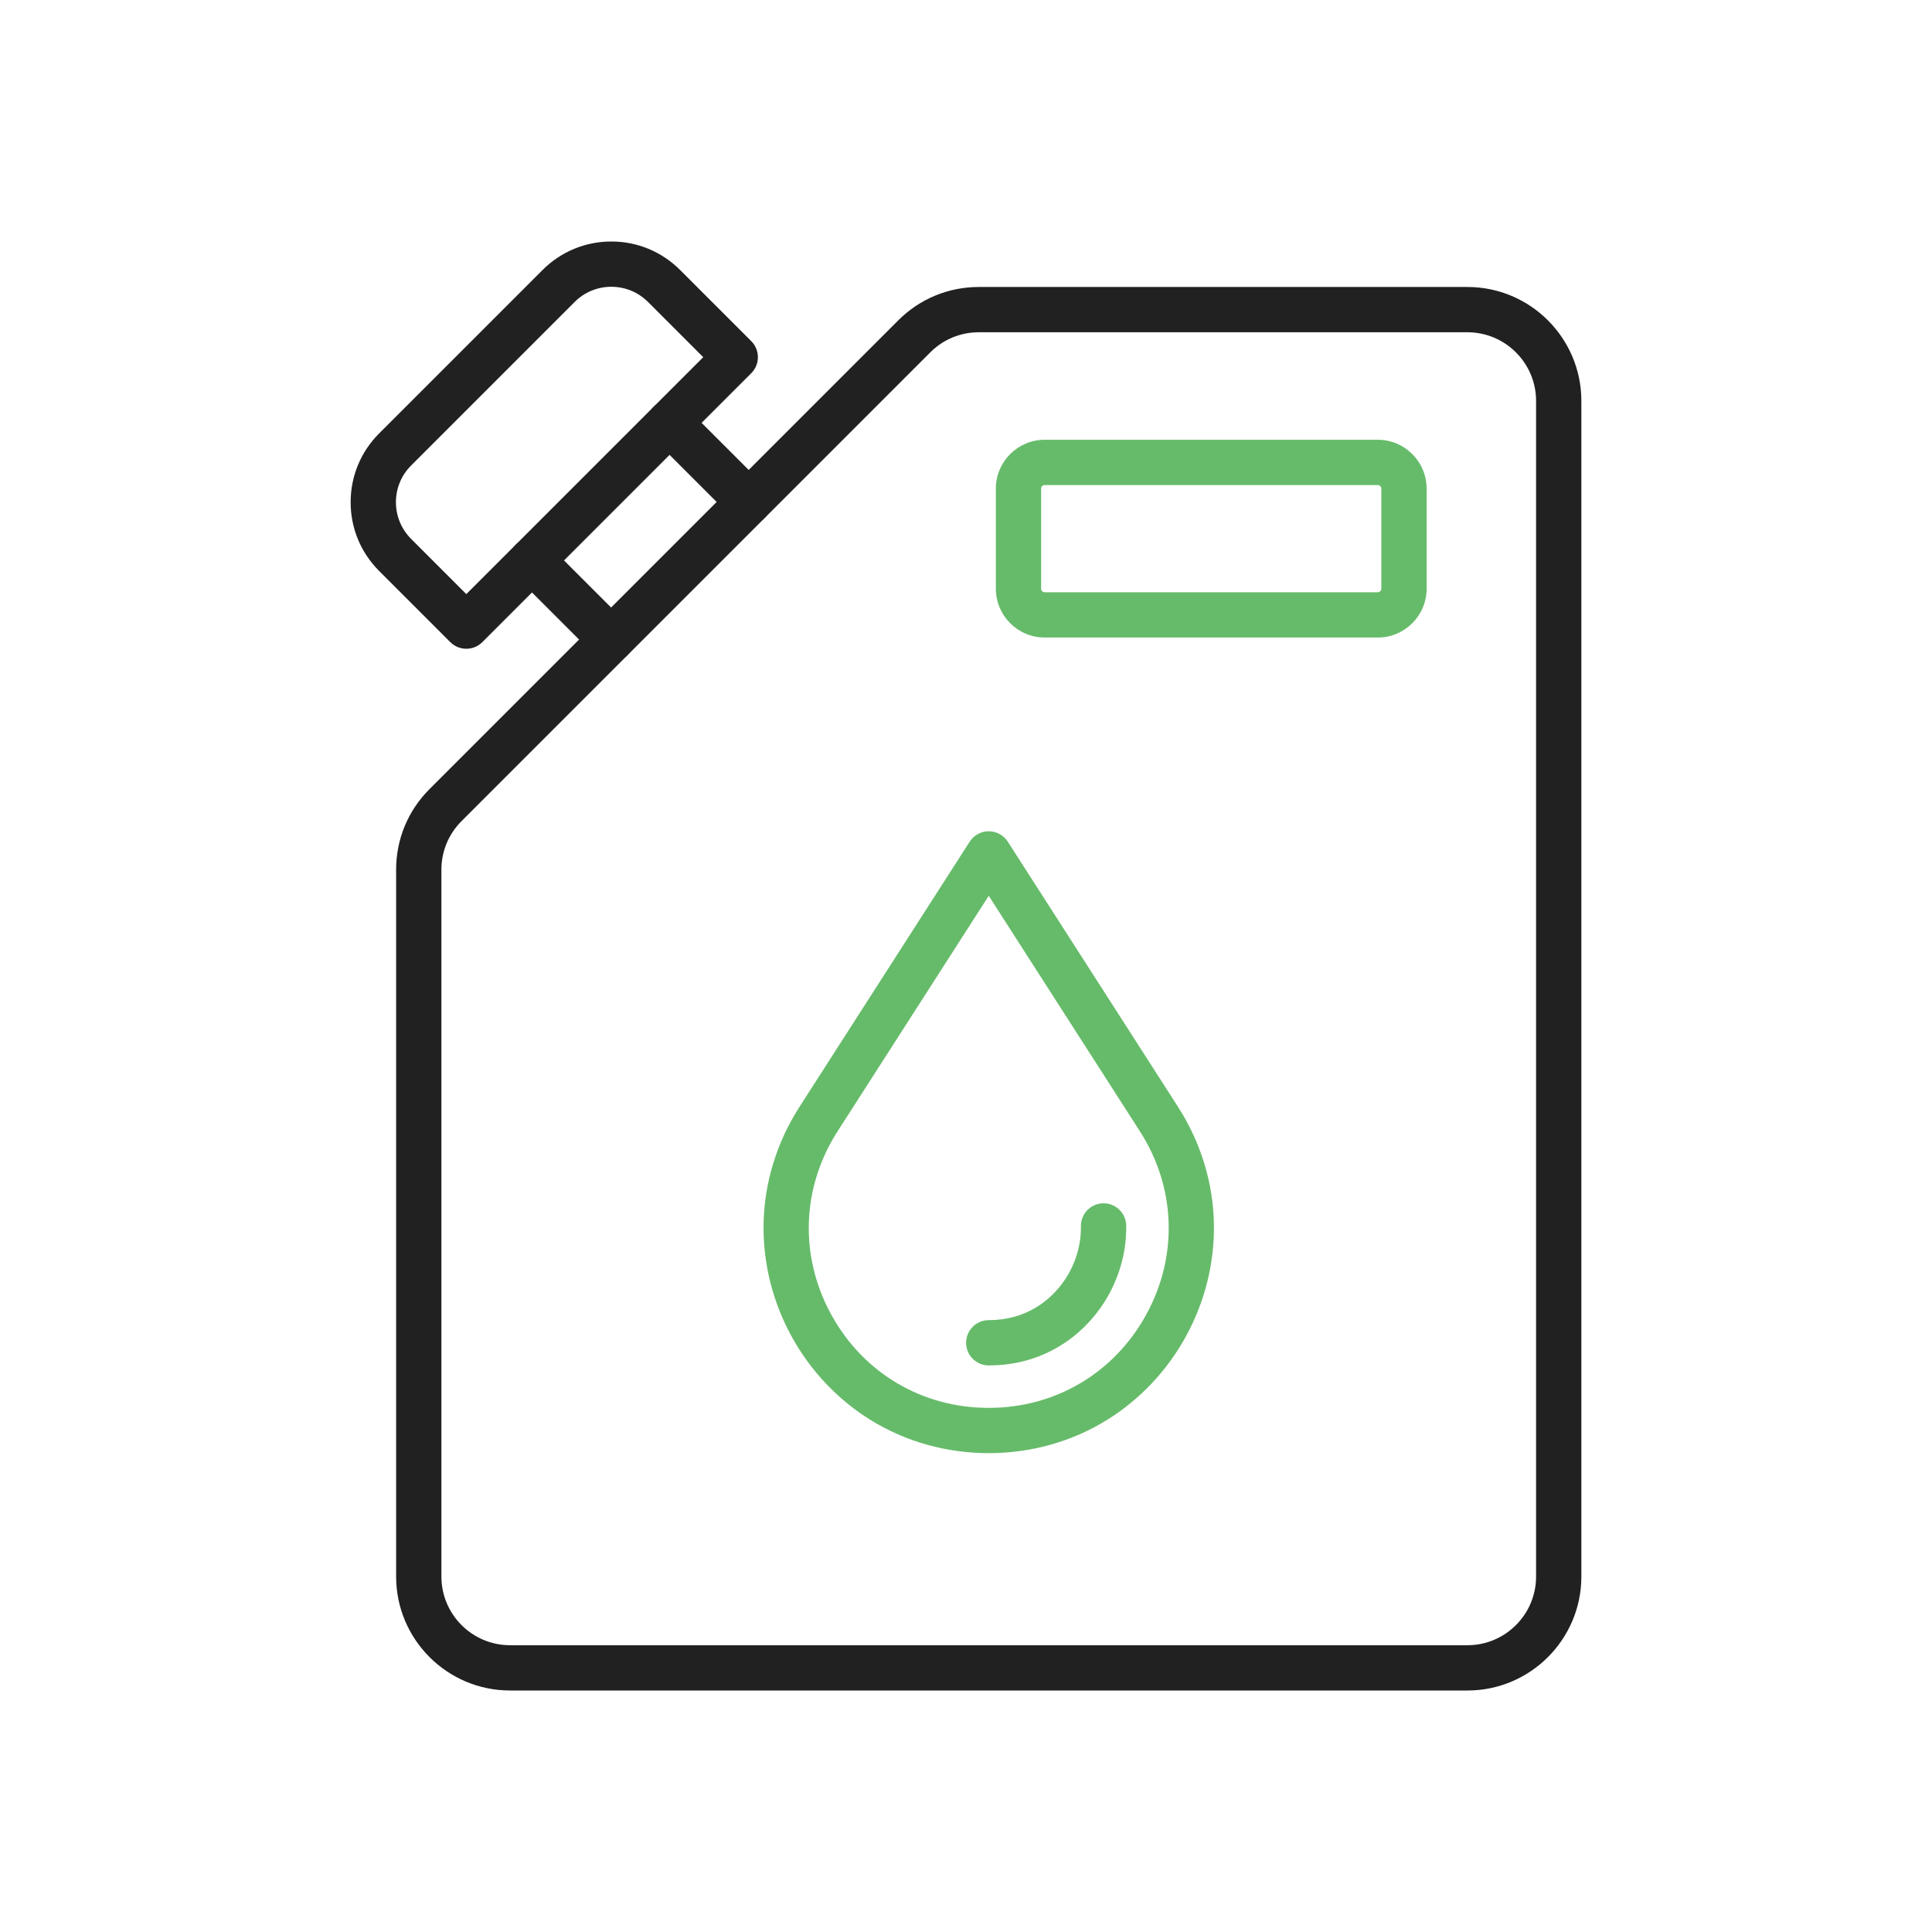 <?xml version="1.0" encoding="iso-8859-1"?>
<!-- Generator: Adobe Illustrator 25.2.0, SVG Export Plug-In . SVG Version: 6.00 Build 0)  -->
<svg version="1.1" id="Layer_1" xmlns="http://www.w3.org/2000/svg" xmlns:xlink="http://www.w3.org/1999/xlink" x="0px" y="0px"
	 viewBox="0 0 2048 2048" style="enable-background:new 0 0 2048 2048;" xml:space="preserve">
<g>
	<g>
		<g>
			<path style="fill-rule:evenodd;clip-rule:evenodd;fill:#212121;" d="M1555.544,1792H540.671
				c-66.587,0-120.76-54.172-120.76-120.759V921.887c0-32.256,12.562-62.582,35.37-85.39l496.91-496.911
				c22.809-22.809,53.134-35.37,85.391-35.37l517.961,0.001c66.587,0,120.76,54.172,120.76,120.759l0.001,1246.264
				C1676.304,1737.827,1622.131,1792,1555.544,1792L1555.544,1792z M1037.582,352.215c-19.435,0-37.707,7.569-51.449,21.311
				L489.222,870.437c-13.743,13.742-21.311,32.014-21.311,51.449v749.354c0,40.12,32.64,72.759,72.76,72.759L1555.544,1744
				c40.12,0,72.76-32.64,72.76-72.759l0.001-1246.265c0-40.12-32.64-72.759-72.759-72.759L1037.582,352.215z"/>
		</g>
		<g>
			<path style="fill-rule:evenodd;clip-rule:evenodd;fill:#66BB6A;" d="M1460.503,675.809H1107.41
				c-28.542,0-51.762-23.22-51.762-51.762l-0.001-106.114c0-28.542,23.221-51.761,51.762-51.761h353.094
				c28.541,0,51.762,23.22,51.762,51.761v106.112C1512.264,652.587,1489.044,675.809,1460.503,675.809L1460.503,675.809z
				 M1107.41,514.172c-2.074,0-3.762,1.688-3.762,3.761v106.112c0,2.074,1.688,3.762,3.762,3.762l353.093,0.001
				c2.074,0,3.762-1.688,3.762-3.762V517.933c0-2.074-1.688-3.761-3.762-3.761H1107.41z"/>
		</g>
		<g>
			<g>
				<path style="fill-rule:evenodd;clip-rule:evenodd;fill:#212121;" d="M494.317,687.711c-6.142,0-12.284-2.343-16.972-7.029
					l-75.465-75.465c-19.465-19.465-30.185-45.344-30.185-72.87c0-27.527,10.72-53.406,30.185-72.871l173.291-173.292
					C594.635,266.721,620.516,256,648.042,256c27.527,0,53.406,10.72,72.87,30.184l75.465,75.465c9.373,9.373,9.373,24.57,0,33.941
					l-285.091,285.09C506.601,685.367,500.459,687.711,494.317,687.711L494.317,687.711z M648.042,304
					c-14.706,0-28.531,5.727-38.929,16.125l-173.29,173.293c-10.399,10.398-16.125,24.224-16.125,38.929
					c0,14.704,5.727,28.53,16.125,38.93l58.494,58.495l251.15-251.15l-58.496-58.494C676.573,309.727,662.747,304,648.042,304z"/>
			</g>
			<g>
				<path style="fill-rule:evenodd;clip-rule:evenodd;fill:#212121;" d="M647.792,701.935c-6.142,0-12.283-2.343-16.971-7.029
					l-83.853-83.852c-9.373-9.373-9.373-24.57,0-33.941c9.373-9.372,24.568-9.372,33.942,0l83.852,83.852
					c9.373,9.373,9.373,24.569,0,33.941C660.078,699.591,653.936,701.935,647.792,701.935z"/>
			</g>
			<g>
				<path style="fill-rule:evenodd;clip-rule:evenodd;fill:#212121;" d="M793.63,556.098c-6.142,0-12.284-2.343-16.971-7.028
					l-83.852-83.852c-9.373-9.373-9.373-24.569,0-33.941c9.373-9.372,24.568-9.372,33.941,0l83.852,83.852
					c9.373,9.373,9.373,24.57,0,33.942C805.913,553.755,799.771,556.098,793.63,556.098z"/>
			</g>
		</g>
		<g>
			<g>
				<path style="fill-rule:evenodd;clip-rule:evenodd;fill:#66BB6A;" d="M1048.108,1540.399c-44.787,0-88.088-12.144-125.22-35.116
					c-34.947-21.62-63.982-52.383-83.967-88.961c-19.985-36.579-30.19-77.631-29.508-118.717
					c0.726-43.66,13.896-86.657,38.09-124.349l180.407-281.049c4.415-6.878,12.025-11.036,20.197-11.036s15.782,4.157,20.197,11.036
					l180.407,281.049c24.193,37.69,37.365,80.69,38.09,124.349c0.682,41.087-9.521,82.138-29.507,118.717
					c-19.985,36.578-49.02,67.34-83.967,88.961C1136.194,1528.256,1092.895,1540.399,1048.108,1540.399L1048.108,1540.399z
					 M1048.106,949.599l-160.21,249.586c-38.194,59.503-40.758,132.072-6.855,194.121c33.904,62.051,96.357,99.095,167.063,99.095
					c70.708,0,133.162-37.045,167.065-99.095c33.902-62.05,31.34-134.617-6.855-194.121L1048.106,949.599z"/>
			</g>
			<g>
				<path style="fill-rule:evenodd;clip-rule:evenodd;fill:#66BB6A;" d="M1048.108,1447.405c-13.255,0-24-10.745-24-24
					c0-13.256,10.745-24,24-24c18.824,0,35.996-4.719,51.037-14.025c14.219-8.796,26.12-21.474,34.421-36.664
					c8.298-15.189,12.537-32.055,12.26-48.771c-0.22-13.253,10.347-24.175,23.599-24.396c0.135-0.002,0.271-0.003,0.406-0.003
					c13.07,0,23.771,10.483,23.989,23.602c0.415,25.014-5.853,50.111-18.132,72.584c-12.279,22.474-30.015,41.308-51.288,54.469
					C1101.658,1440.271,1075.989,1447.405,1048.108,1447.405z"/>
			</g>
		</g>
	</g>
</g>
</svg>
